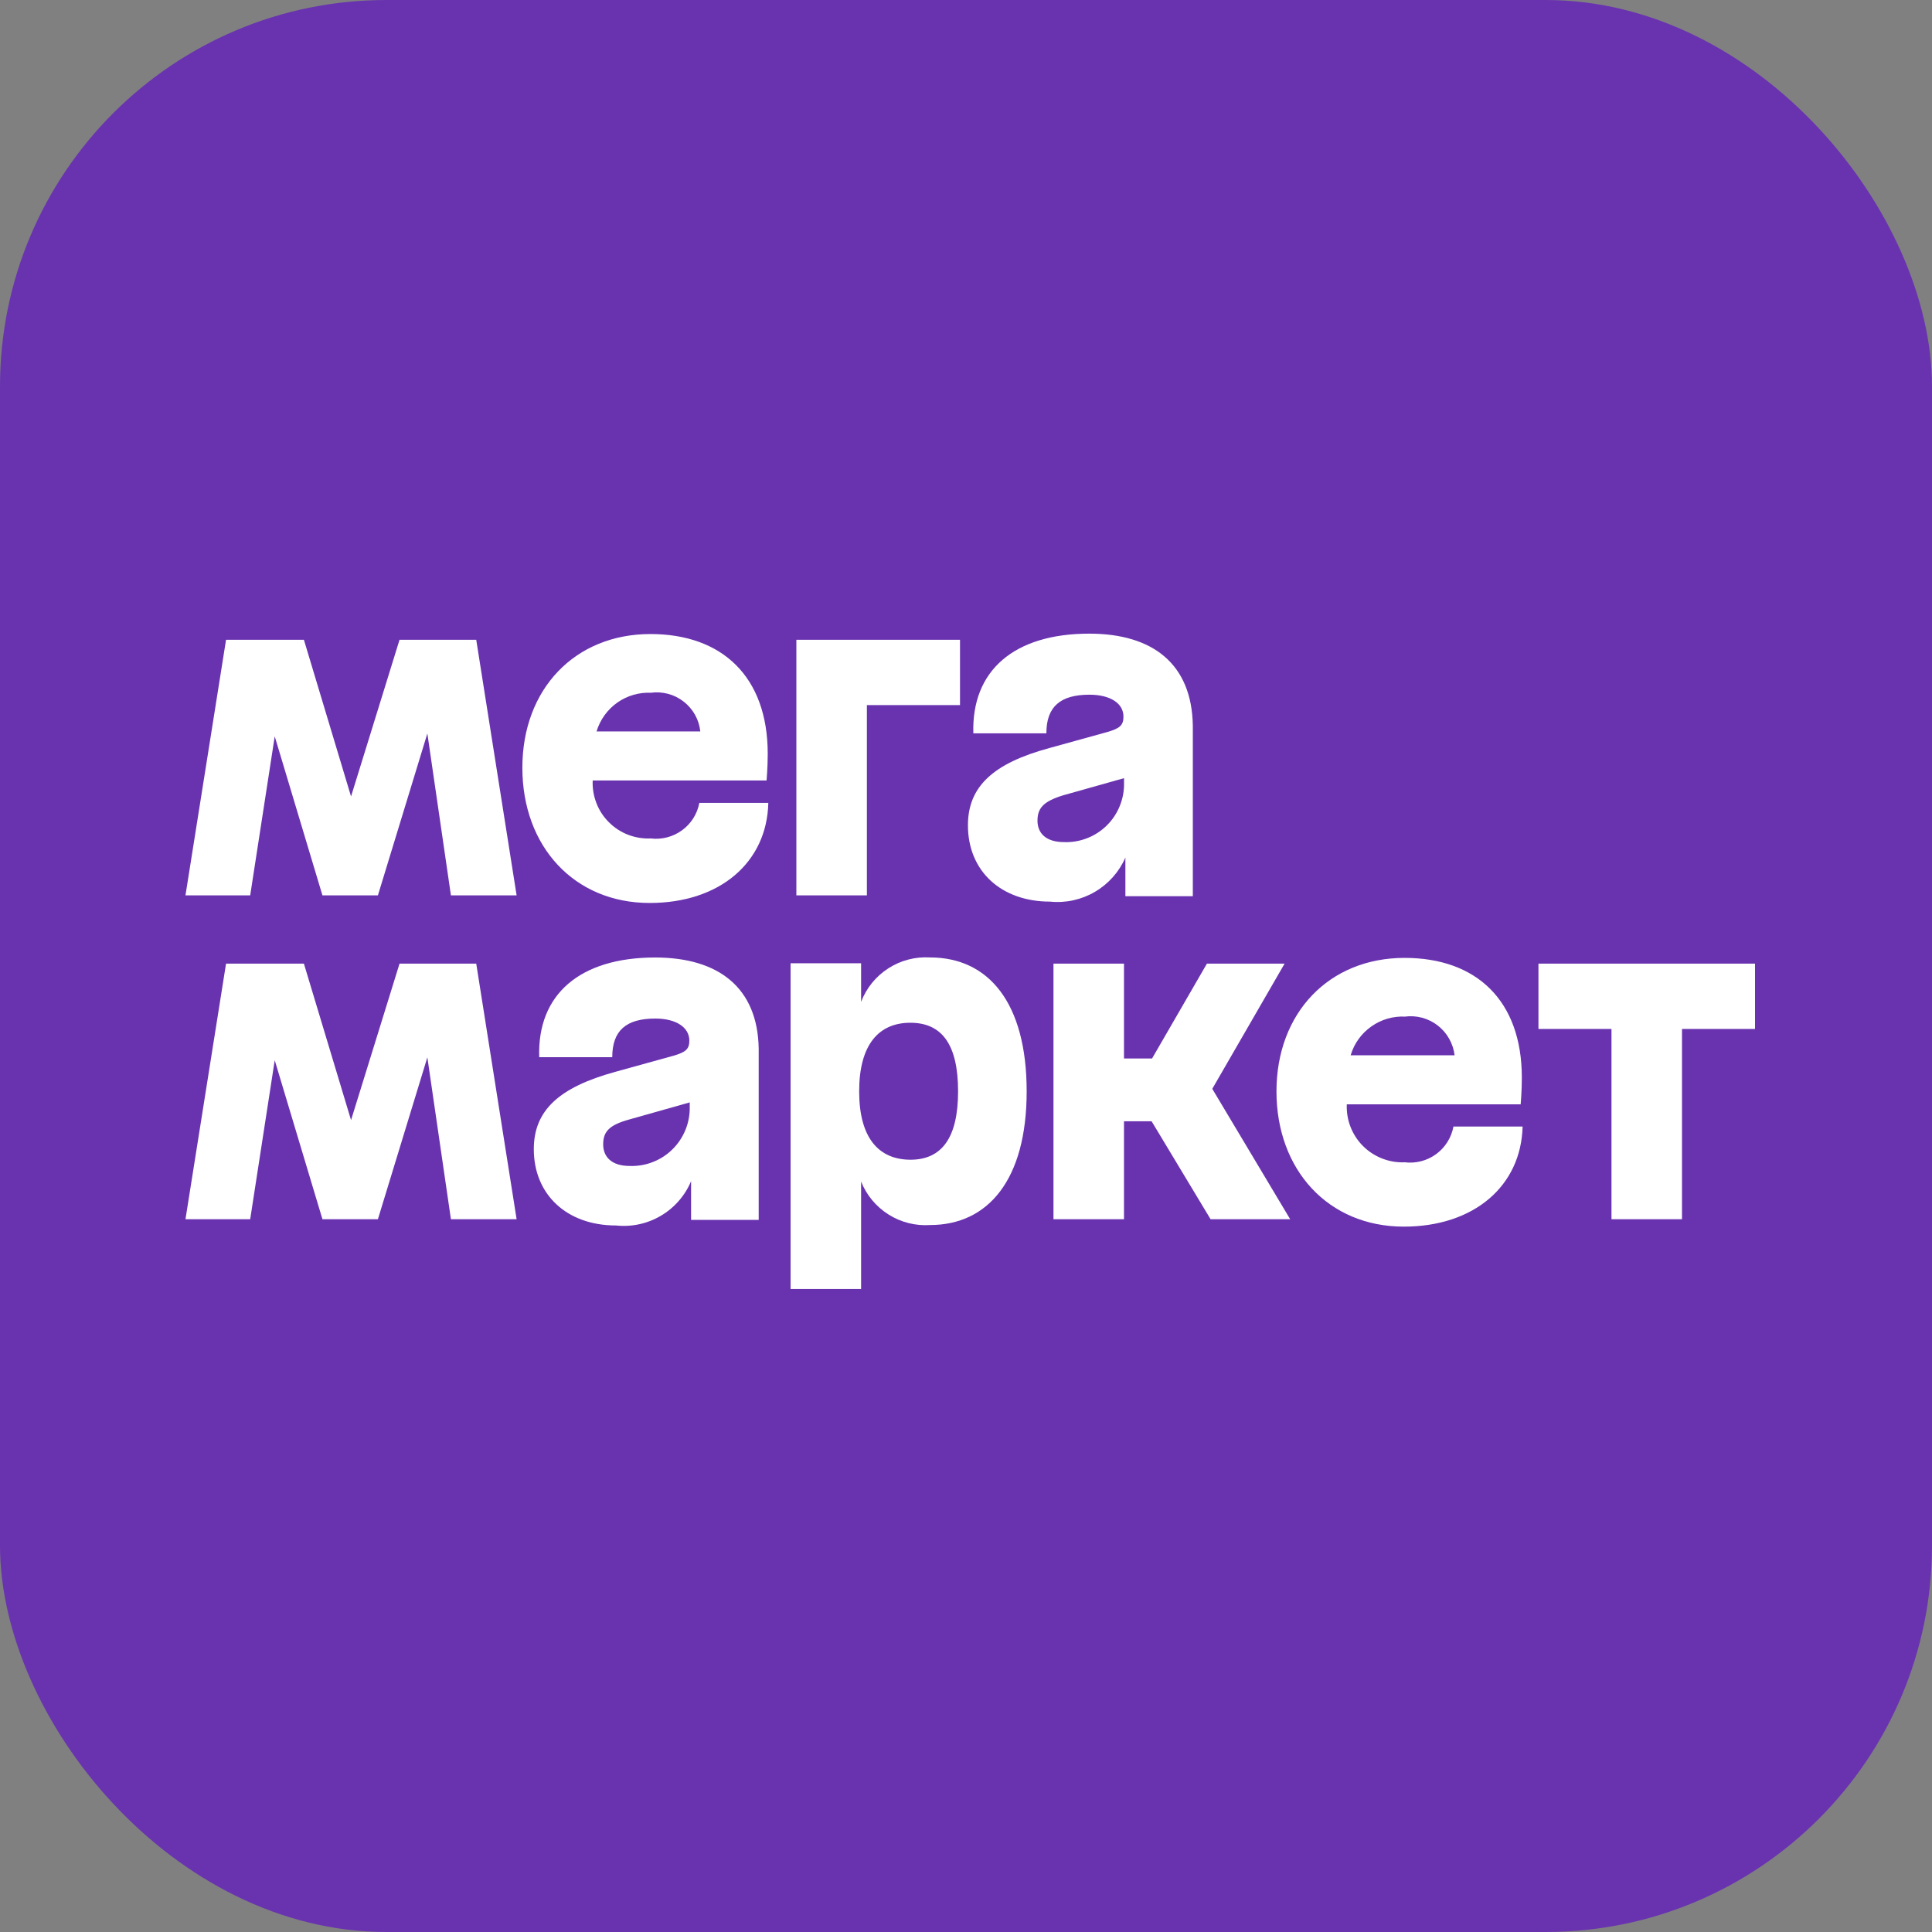<?xml version="1.0" encoding="UTF-8"?> <svg xmlns="http://www.w3.org/2000/svg" width="40" height="40" viewBox="0 0 40 40" fill="none"><rect x="0" y="0" width="40" height="40" fill="#808080" stroke="none"/><g clip-path="url(#clip0_464_1035)"><rect width="40" height="40" rx="8" fill="#6933B0"></rect><g clip-path="url(#clip1_464_1035)"><mask id="mask0_464_1035" style="mask-type:luminance" maskUnits="userSpaceOnUse" x="0" y="0" width="40" height="40"><path d="M40 0H0V40H40V0Z" fill="white"></path></mask><g mask="url(#mask0_464_1035)"><path d="M16.488 18.538H17.948V14.598H19.876V13.246H16.488V18.538Z" fill="white"></path><path d="M13.471 17.359C13.312 17.366 13.153 17.34 13.004 17.283C12.855 17.225 12.719 17.137 12.607 17.024C12.493 16.911 12.405 16.776 12.348 16.627C12.29 16.478 12.264 16.319 12.271 16.159H15.871C15.871 16.159 15.895 15.887 15.895 15.607C15.895 14.007 14.947 13.127 13.467 13.127C11.903 13.127 10.815 14.267 10.815 15.895C10.815 17.523 11.887 18.695 13.451 18.695C14.903 18.695 15.879 17.855 15.907 16.623H14.479C14.437 16.851 14.308 17.054 14.121 17.19C13.934 17.327 13.701 17.387 13.471 17.359ZM13.471 14.343C13.592 14.326 13.714 14.334 13.832 14.365C13.949 14.396 14.059 14.451 14.155 14.526C14.25 14.6 14.33 14.693 14.39 14.799C14.449 14.905 14.486 15.022 14.499 15.143H12.351C12.424 14.902 12.575 14.691 12.781 14.546C12.987 14.401 13.236 14.33 13.487 14.343H13.471Z" fill="white"></path><path d="M8.272 13.246L7.268 16.49L6.292 13.246H4.68L3.84 18.538H5.18L5.688 15.246L6.676 18.538H7.824L8.848 15.186L9.336 18.538H10.696L9.86 13.246H8.272Z" fill="white"></path><path d="M22.552 13.119C20.996 13.119 20.112 13.883 20.152 15.183H21.664C21.664 14.631 21.952 14.383 22.556 14.383C22.988 14.383 23.26 14.563 23.26 14.835C23.26 15.011 23.192 15.079 22.928 15.155L21.728 15.487C20.56 15.803 20.04 16.287 20.04 17.087C20.04 18.035 20.728 18.667 21.74 18.667C22.063 18.7 22.388 18.629 22.668 18.465C22.949 18.301 23.17 18.052 23.3 17.755V18.555H24.696V15.023C24.676 13.747 23.868 13.119 22.552 13.119ZM22.032 17.435C21.66 17.435 21.48 17.255 21.48 16.991C21.48 16.727 21.608 16.591 22.008 16.467L23.272 16.111V16.207C23.276 16.37 23.246 16.533 23.185 16.684C23.124 16.836 23.033 16.974 22.917 17.088C22.801 17.203 22.662 17.294 22.51 17.353C22.358 17.413 22.195 17.441 22.032 17.435Z" fill="white"></path><path d="M31.852 19.951V21.303H33.364V25.243H34.824V21.303H36.336V19.951H31.852Z" fill="white"></path><path d="M26.596 19.951H24.988L23.852 21.915H23.271V19.951H21.811V25.243H23.271V23.215H23.843L25.064 25.243H26.712L25.099 22.543L26.596 19.951Z" fill="white"></path><path d="M13.564 19.824C12.008 19.824 11.12 20.588 11.164 21.888H12.676C12.676 21.336 12.964 21.088 13.568 21.088C14 21.088 14.272 21.272 14.272 21.544C14.272 21.716 14.204 21.784 13.936 21.86L12.736 22.192C11.572 22.512 11.052 22.992 11.052 23.792C11.052 24.736 11.74 25.372 12.752 25.372C13.075 25.407 13.401 25.337 13.681 25.172C13.962 25.007 14.181 24.756 14.308 24.456V25.256H15.708V21.712C15.688 20.452 14.88 19.824 13.564 19.824ZM13.036 24.14C12.672 24.14 12.488 23.96 12.488 23.692C12.488 23.424 12.62 23.292 13.02 23.18L14.28 22.824V22.912C14.284 23.076 14.254 23.239 14.193 23.39C14.131 23.542 14.04 23.68 13.923 23.795C13.807 23.91 13.668 24 13.515 24.059C13.363 24.119 13.199 24.146 13.036 24.14Z" fill="white"></path><path d="M19.256 19.823C18.951 19.804 18.648 19.883 18.391 20.049C18.134 20.214 17.937 20.457 17.828 20.743V19.943H16.368V26.687H17.828V24.463C17.941 24.745 18.139 24.983 18.396 25.145C18.652 25.307 18.954 25.383 19.256 25.363C20.456 25.363 21.256 24.427 21.256 22.595C21.256 20.763 20.468 19.823 19.256 19.823ZM18.856 24.011C18.188 24.011 17.788 23.555 17.788 22.595C17.788 21.635 18.188 21.175 18.848 21.175C19.508 21.175 19.836 21.635 19.836 22.595C19.836 23.555 19.5 24.011 18.848 24.011H18.856Z" fill="white"></path><path d="M8.272 19.951L7.268 23.191L6.292 19.951H4.68L3.84 25.243H5.18L5.688 21.951L6.676 25.243H7.824L8.848 21.891L9.336 25.243H10.696L9.86 19.951H8.272Z" fill="white"></path><path d="M29.084 24.064C28.924 24.071 28.765 24.044 28.617 23.986C28.468 23.929 28.333 23.84 28.22 23.728C28.107 23.615 28.019 23.48 27.961 23.331C27.903 23.183 27.877 23.023 27.884 22.864H31.484C31.484 22.864 31.508 22.592 31.508 22.312C31.508 20.712 30.564 19.832 29.08 19.832C27.516 19.832 26.428 20.972 26.428 22.596C26.428 24.22 27.5 25.396 29.064 25.396C30.516 25.396 31.492 24.556 31.524 23.324H30.092C30.05 23.553 29.922 23.756 29.735 23.894C29.547 24.032 29.314 24.092 29.084 24.064ZM29.084 21.048C29.204 21.032 29.327 21.04 29.444 21.071C29.561 21.103 29.671 21.157 29.767 21.232C29.863 21.306 29.944 21.399 30.003 21.505C30.063 21.611 30.101 21.727 30.116 21.848H27.964C28.035 21.606 28.186 21.396 28.393 21.251C28.599 21.105 28.848 21.034 29.1 21.048H29.084Z" fill="white"></path></g></g></g><defs><clipPath id="clip0_464_1035"><rect width="40" height="40" rx="8" fill="white"></rect></clipPath><clipPath id="clip1_464_1035"><rect width="40" height="40" fill="white"></rect></clipPath></defs></svg> 